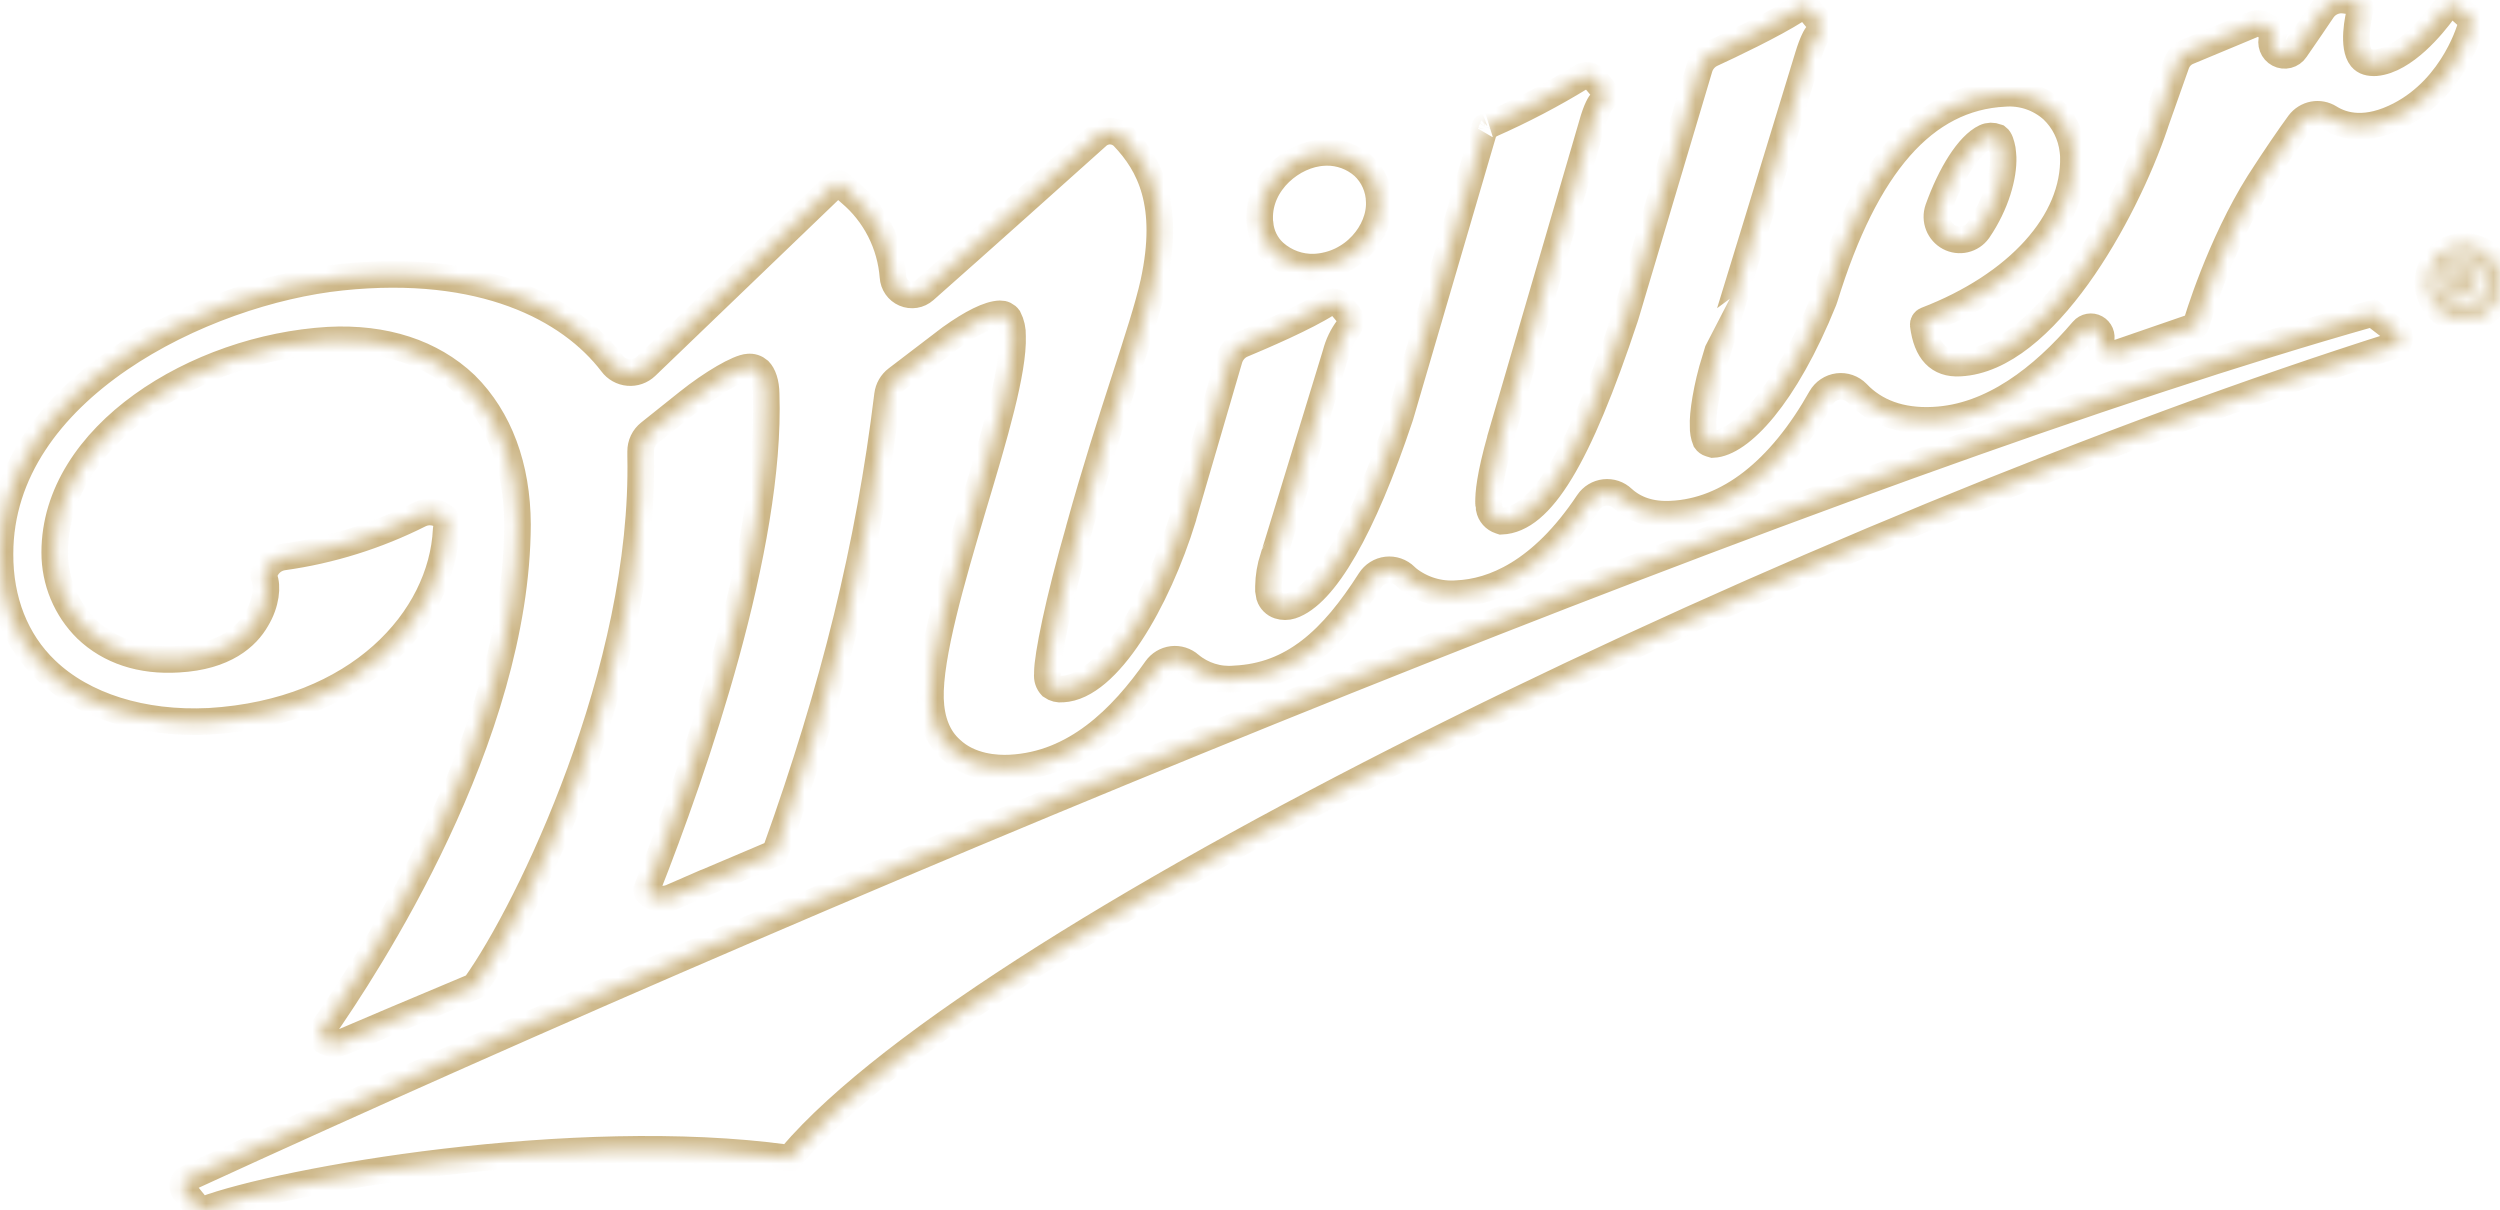 <?xml version="1.0" encoding="UTF-8"?> <svg xmlns="http://www.w3.org/2000/svg" width="188" height="91" viewBox="0 0 188 91" fill="none"> <mask id="path-1-inside-1_311_133505" fill="white"> <path d="M178.266 23.608C139.407 34.602 66.325 64.596 14.095 88.608C14.008 88.648 13.932 88.707 13.871 88.781C13.81 88.855 13.766 88.942 13.742 89.035C13.72 89.127 13.718 89.224 13.739 89.317C13.759 89.409 13.801 89.496 13.86 89.57L14.905 90.861C14.952 90.921 15.016 90.964 15.089 90.985C15.161 91.007 15.238 91.005 15.309 90.98C21.171 88.766 43.194 84.891 59.177 87.072H59.219H59.397C59.397 87.072 59.502 86.943 59.527 86.919C74.317 69.57 137.443 39.464 180.073 25.969C180.172 25.938 180.261 25.88 180.33 25.801C180.399 25.722 180.446 25.626 180.465 25.523C180.484 25.423 180.476 25.32 180.44 25.225C180.404 25.13 180.343 25.047 180.263 24.986L178.432 23.572L178.266 23.608ZM184.725 20.414L185.131 20.35C185.348 20.323 185.622 20.292 185.679 20.555C185.737 20.817 185.592 20.924 185.348 20.973L184.839 21.052L184.725 20.414ZM185.074 19.907C184.946 19.93 184.824 19.978 184.714 20.048C184.604 20.119 184.51 20.211 184.435 20.319C184.361 20.426 184.308 20.548 184.28 20.677C184.252 20.805 184.25 20.938 184.273 21.068C184.399 21.807 184.553 22.689 184.553 22.689L185.116 22.598L184.92 21.501L185.191 21.446L185.974 22.448L186.622 22.332L185.77 21.303C185.857 21.29 185.941 21.259 186.016 21.21C186.09 21.162 186.154 21.098 186.202 21.023C186.25 20.948 186.282 20.863 186.295 20.774C186.308 20.686 186.303 20.595 186.279 20.509C186.27 20.413 186.242 20.321 186.197 20.236C186.152 20.152 186.091 20.078 186.017 20.018C185.943 19.958 185.858 19.914 185.767 19.888C185.676 19.862 185.58 19.855 185.486 19.867C185.349 19.869 185.212 19.882 185.077 19.907H185.074ZM183.324 21.572C183.271 21.181 183.333 20.785 183.501 20.43C183.669 20.075 183.937 19.778 184.269 19.575C184.602 19.373 184.987 19.274 185.375 19.29C185.763 19.307 186.137 19.439 186.452 19.669C186.767 19.899 187.008 20.218 187.146 20.586C187.284 20.954 187.313 21.355 187.228 21.739C187.144 22.123 186.95 22.474 186.671 22.747C186.392 23.021 186.04 23.206 185.658 23.279C185.537 23.3 185.414 23.311 185.291 23.312C184.811 23.313 184.346 23.137 183.985 22.817C183.624 22.497 183.39 22.054 183.327 21.572H183.324ZM184.83 18.554C184.141 18.674 183.525 19.059 183.109 19.629C182.694 20.198 182.511 20.908 182.6 21.611C182.688 22.314 183.041 22.954 183.584 23.4C184.127 23.845 184.819 24.061 185.516 24.002C186.212 23.943 186.859 23.613 187.321 23.082C187.784 22.551 188.026 21.86 187.998 21.152C187.97 20.444 187.673 19.775 187.17 19.284C186.666 18.792 185.995 18.517 185.297 18.515C185.136 18.514 184.976 18.527 184.818 18.554H184.83ZM99.548 11.467C97.211 11.583 94.656 13.717 94.728 16.456C94.728 16.566 94.728 16.692 94.753 16.795C94.821 17.645 95.208 18.435 95.834 19.003C96.666 19.74 97.743 20.127 98.846 20.087C101.807 19.947 103.811 17.388 103.72 15.171C103.711 14.665 103.601 14.167 103.396 13.707C103.192 13.246 102.897 12.832 102.53 12.49C101.756 11.808 100.76 11.441 99.735 11.457L99.548 11.467ZM149.282 10.328C149.415 10.264 149.56 10.23 149.707 10.226C149.854 10.223 150.001 10.25 150.137 10.306L150.212 10.331C150.384 10.462 150.492 10.795 150.58 11.247C150.596 11.331 150.606 11.417 150.61 11.503C150.61 11.613 150.631 11.714 150.634 11.833C150.676 13.22 150.125 15.333 148.76 17.33C148.517 17.666 148.163 17.902 147.762 17.996C147.361 18.09 146.94 18.035 146.576 17.842C146.212 17.648 145.928 17.329 145.776 16.941C145.624 16.554 145.614 16.124 145.748 15.73C146.682 13.103 148.041 10.911 149.282 10.328ZM176.362 0.024C176.038 -0.031 175.705 0.009 175.402 0.138C175.099 0.268 174.838 0.483 174.651 0.757C174.163 1.475 173.446 2.547 172.621 3.728C172.485 3.93 172.281 4.075 172.047 4.134C171.813 4.194 171.566 4.165 171.352 4.052C171.138 3.939 170.973 3.75 170.887 3.522C170.801 3.293 170.8 3.041 170.886 2.812C170.958 2.598 171 2.479 171 2.479L170.434 2C170.3 1.882 170.136 1.805 169.962 1.776C169.787 1.747 169.607 1.767 169.443 1.835L164.536 3.881C164.333 3.966 164.15 4.093 163.998 4.254C163.847 4.415 163.73 4.606 163.656 4.816L162.063 9.314C162.061 9.322 162.061 9.33 162.063 9.338C159.749 16.157 153.719 26.998 147.381 27.303C145.787 27.395 144.881 26.433 144.63 24.439C144.622 24.364 144.638 24.288 144.677 24.223C144.715 24.158 144.774 24.108 144.844 24.082C151.724 21.443 156.059 16.689 155.918 11.766C155.918 11.644 155.897 11.479 155.882 11.329C155.748 10.149 155.204 9.056 154.348 8.245C153.857 7.806 153.284 7.472 152.663 7.262C152.042 7.053 151.386 6.971 150.733 7.023C144.733 7.329 140.299 12.349 137.205 22.421C137.192 22.468 137.176 22.515 137.157 22.561C134.205 29.89 130.831 33.335 128.822 33.426L128.584 33.356C128.453 33.317 128.34 33.234 128.262 33.121C128.128 32.781 128.064 32.417 128.075 32.052C128.018 31.166 128.34 29.081 128.979 27.026C129.009 27.026 135.952 4.275 135.964 4.235C136.302 3.127 136.566 2.678 136.714 2.528C136.714 2.528 136.904 2.318 136.907 2.314C136.973 2.243 137.01 2.149 137.013 2.052C137.016 1.954 136.984 1.858 136.922 1.783L135.928 0.583C135.87 0.512 135.788 0.466 135.698 0.452C135.608 0.439 135.516 0.459 135.44 0.51L135.202 0.678L135.133 0.724C133.271 1.905 130.129 3.392 128.728 4.04C128.505 4.143 128.306 4.293 128.144 4.481C127.983 4.668 127.863 4.889 127.792 5.127C126.744 8.636 122.436 23.092 122.228 23.795L122.21 23.847C118.679 34.474 115.884 39.066 112.917 39.198L112.796 39.158C112.593 39.093 112.41 38.974 112.267 38.813C112.124 38.652 112.027 38.455 111.986 38.242C111.986 38.16 111.986 38.074 111.968 37.986C111.939 37.915 111.928 37.838 111.938 37.763C111.938 37.097 112.016 35.885 112.841 32.956C112.841 32.956 112.841 32.956 112.841 32.935L119.725 9.344C120.053 8.162 120.327 7.762 120.463 7.616L120.484 7.598C120.607 7.481 120.681 7.319 120.689 7.148C120.697 6.977 120.638 6.809 120.526 6.681L119.881 5.918C119.765 5.783 119.606 5.695 119.431 5.669C119.257 5.643 119.078 5.682 118.929 5.777C116.729 7.125 114.441 8.322 112.082 9.36C112.182 9.341 111.848 9.469 111.844 9.473L111.673 9.537C111.668 9.538 111.664 9.541 111.661 9.545C111.658 9.549 111.656 9.553 111.655 9.558L111.622 9.714L105.296 31.301C105.29 31.323 105.283 31.344 105.275 31.365C102.476 39.744 99.593 44.74 97.108 45.55C96.804 45.649 96.476 45.649 96.171 45.55C96.007 45.496 95.858 45.405 95.736 45.282C95.614 45.16 95.521 45.01 95.466 44.844C95.445 44.707 95.415 44.56 95.388 44.404C95.388 44.316 95.388 44.221 95.388 44.099C95.402 43.36 95.524 42.627 95.75 41.925C95.777 41.903 96.051 40.969 100.455 26.58C100.636 25.882 100.951 25.228 101.383 24.656C101.505 24.521 101.575 24.345 101.578 24.162C101.581 23.978 101.518 23.8 101.401 23.66L100.825 22.973C100.706 22.831 100.54 22.736 100.358 22.706C100.176 22.676 99.989 22.714 99.831 22.811C98.214 23.853 94.924 25.27 93.436 25.89C93.198 25.989 92.986 26.141 92.814 26.335C92.642 26.529 92.515 26.76 92.442 27.01L88.96 38.92C88.96 38.92 88.96 38.92 88.96 38.944C87.029 45.189 83.324 51.651 79.908 51.816C79.611 51.854 79.31 51.779 79.065 51.605C78.951 51.485 78.865 51.34 78.812 51.181C78.76 51.023 78.744 50.855 78.763 50.689C78.763 50.649 78.763 50.607 78.763 50.564C78.763 49.391 79.568 45.296 81.173 39.705C81.173 39.705 81.173 39.705 81.173 39.689C83.601 30.931 85.933 24.937 86.758 21.242C88.032 15.336 86.457 12.37 84.493 10.303C84.239 10.036 83.893 9.878 83.527 9.862C83.161 9.847 82.804 9.975 82.529 10.221C80.025 12.468 73.642 18.188 69.524 21.825C69.322 22.003 69.074 22.119 68.81 22.162C68.545 22.204 68.274 22.171 68.027 22.065C67.78 21.96 67.567 21.786 67.413 21.565C67.258 21.343 67.167 21.082 67.151 20.811C67.058 19.6 66.728 18.419 66.178 17.339C65.629 16.259 64.872 15.302 63.952 14.523C63.65 14.27 63.449 14.072 63.301 13.931C63.232 13.86 63.14 13.819 63.042 13.814C62.944 13.81 62.849 13.843 62.774 13.907L62.753 13.928C62.22 14.441 52.4 23.883 48.58 27.548C48.403 27.716 48.192 27.845 47.963 27.925C47.733 28.006 47.489 28.036 47.248 28.014C47.006 27.993 46.771 27.92 46.559 27.8C46.347 27.68 46.162 27.516 46.017 27.319C42.85 23.169 36.251 19.742 25.692 20.845C15.33 21.92 0.009 29.276 0 41.641C-0.021 45.153 1.181 48.212 3.452 50.384C6.263 53.092 10.733 54.485 15.71 54.244H15.728C26.979 53.575 33.226 46.536 33.554 39.83L33.6 39.46C33.603 39.435 33.608 39.409 33.615 39.384C33.615 39.384 33.615 39.384 33.615 39.35C33.632 39.279 33.63 39.203 33.608 39.133C33.587 39.062 33.546 38.999 33.491 38.95L33.452 38.914L33.316 38.819C33.066 38.64 32.773 38.532 32.467 38.507C32.161 38.481 31.855 38.538 31.578 38.673C28.342 40.303 24.866 41.39 21.285 41.891C20.993 41.934 20.717 42.051 20.482 42.232C20.248 42.413 20.063 42.652 19.945 42.926C19.912 43 19.885 43.067 19.86 43.122C19.838 43.17 19.827 43.222 19.827 43.275C19.827 43.327 19.838 43.38 19.86 43.427C20.135 44.059 20.029 45.357 19.288 46.576C18.556 47.861 16.92 49.379 13.411 49.571C10.619 49.745 8.236 48.961 6.504 47.296C5.746 46.549 5.145 45.654 4.735 44.667C4.324 43.679 4.114 42.618 4.115 41.546C4.115 32.73 14.773 26.164 24.698 25.581C28.916 25.358 32.458 26.519 34.991 28.919C35 28.93 35.01 28.941 35.022 28.949C37.546 31.472 38.895 35.078 38.916 39.439C38.859 55.462 27.629 72.603 24.174 77.55C24.174 77.55 24.135 77.605 24.084 77.669C24.038 77.73 24.016 77.806 24.022 77.882C24.029 77.959 24.064 78.03 24.12 78.081C24.336 78.282 24.604 78.416 24.893 78.467C25.182 78.518 25.479 78.484 25.75 78.368L29.611 76.725L35.687 74.169L35.757 74.072C39.799 68.401 48.52 50.402 48.176 34.278C48.176 34.278 48.176 34.138 48.176 33.951C48.173 33.683 48.231 33.417 48.346 33.175C48.461 32.933 48.63 32.721 48.839 32.556L51.722 30.253C53.544 28.794 55.541 27.642 56.267 27.603C56.413 27.588 56.559 27.603 56.699 27.648C56.838 27.692 56.967 27.765 57.078 27.862C57.379 28.168 57.605 28.778 57.614 29.627C58.005 41.146 52.192 57.844 48.679 66.77L48.652 66.847C48.633 66.898 48.629 66.955 48.641 67.009C48.653 67.063 48.679 67.113 48.718 67.152C48.948 67.377 49.238 67.528 49.552 67.586C49.866 67.644 50.19 67.607 50.484 67.479L52.939 66.41H52.954L58.267 64.156L58.331 64.013C62.741 51.715 65.349 41.109 66.744 29.695C66.774 29.459 66.85 29.232 66.968 29.027C67.086 28.822 67.243 28.643 67.431 28.5L71.455 25.428C71.471 25.42 71.485 25.41 71.498 25.398C73.058 24.283 74.371 23.617 75.212 23.599C75.333 23.595 75.454 23.62 75.564 23.674C75.673 23.727 75.769 23.806 75.841 23.905C76.054 24.324 76.157 24.792 76.142 25.264C76.236 27.862 74.769 32.825 73.194 38.056C71.567 43.553 69.88 49.306 69.97 52.555C70.028 54.192 70.522 55.474 71.516 56.363C72.916 57.688 74.919 57.814 75.974 57.755C80.857 57.505 84.342 54.024 86.951 50.31C87.09 50.111 87.269 49.944 87.475 49.819C87.682 49.694 87.913 49.615 88.152 49.586C88.391 49.557 88.633 49.58 88.863 49.652C89.093 49.724 89.306 49.844 89.487 50.005C90.429 50.792 91.64 51.168 92.855 51.053C97.238 50.842 100.187 48.109 103.031 43.647C103.169 43.43 103.353 43.247 103.569 43.111C103.786 42.974 104.03 42.889 104.283 42.859C104.536 42.83 104.793 42.858 105.034 42.942C105.275 43.025 105.496 43.162 105.678 43.342C105.733 43.397 105.787 43.449 105.844 43.498C106.906 44.343 108.243 44.751 109.588 44.64C112.227 44.514 115.884 43.113 119.436 37.784C119.575 37.577 119.758 37.402 119.97 37.273C120.183 37.144 120.42 37.063 120.667 37.035C120.913 37.008 121.162 37.034 121.397 37.113C121.633 37.193 121.848 37.322 122.029 37.494C122.933 38.324 124.156 38.743 125.665 38.663C129.964 38.465 133.877 35.371 136.943 29.917C137.077 29.686 137.26 29.489 137.481 29.342C137.701 29.194 137.952 29.1 138.214 29.066C138.476 29.033 138.742 29.06 138.992 29.148C139.242 29.235 139.468 29.379 139.654 29.569C140.998 30.989 142.935 31.722 145.378 31.6C149.77 31.401 153.613 28.391 156.641 24.842C156.758 24.706 156.917 24.615 157.092 24.583C157.267 24.551 157.448 24.58 157.604 24.666C157.761 24.751 157.884 24.888 157.954 25.053C158.024 25.219 158.037 25.404 157.99 25.578C157.99 25.609 157.99 25.636 157.969 25.66C157.95 25.718 157.95 25.78 157.969 25.838L158.011 25.935C158.114 26.181 158.305 26.377 158.546 26.485C158.786 26.594 159.058 26.606 159.306 26.519L164.954 24.57C165.007 24.552 165.055 24.521 165.093 24.48C165.131 24.439 165.159 24.389 165.175 24.335C165.202 24.182 166.937 18.411 169.886 13.729C171.136 11.781 172.154 10.312 172.898 9.289C173.158 8.942 173.536 8.705 173.958 8.624C174.381 8.544 174.818 8.627 175.184 8.856C176.266 9.534 177.989 9.931 180.45 8.663C184.58 6.526 185.833 1.979 185.854 1.768L185.942 1.56L184.58 0.339C184.242 0.381 183.935 0.556 183.724 0.827C182.956 1.872 180.823 4.516 178.658 4.718C178.17 4.739 177.82 4.651 177.573 4.357C176.895 3.518 177.302 1.392 177.528 0.626L177.227 0.146L176.362 0.024Z"></path> </mask> <path d="M178.266 23.608C139.407 34.602 66.325 64.596 14.095 88.608C14.008 88.648 13.932 88.707 13.871 88.781C13.81 88.855 13.766 88.942 13.742 89.035C13.72 89.127 13.718 89.224 13.739 89.317C13.759 89.409 13.801 89.496 13.86 89.57L14.905 90.861C14.952 90.921 15.016 90.964 15.089 90.985C15.161 91.007 15.238 91.005 15.309 90.98C21.171 88.766 43.194 84.891 59.177 87.072H59.219H59.397C59.397 87.072 59.502 86.943 59.527 86.919C74.317 69.57 137.443 39.464 180.073 25.969C180.172 25.938 180.261 25.88 180.33 25.801C180.399 25.722 180.446 25.626 180.465 25.523C180.484 25.423 180.476 25.32 180.44 25.225C180.404 25.13 180.343 25.047 180.263 24.986L178.432 23.572L178.266 23.608ZM184.725 20.414L185.131 20.35C185.348 20.323 185.622 20.292 185.679 20.555C185.737 20.817 185.592 20.924 185.348 20.973L184.839 21.052L184.725 20.414ZM185.074 19.907C184.946 19.93 184.824 19.978 184.714 20.048C184.604 20.119 184.51 20.211 184.435 20.319C184.361 20.426 184.308 20.548 184.28 20.677C184.252 20.805 184.25 20.938 184.273 21.068C184.399 21.807 184.553 22.689 184.553 22.689L185.116 22.598L184.92 21.501L185.191 21.446L185.974 22.448L186.622 22.332L185.77 21.303C185.857 21.29 185.941 21.259 186.016 21.21C186.09 21.162 186.154 21.098 186.202 21.023C186.25 20.948 186.282 20.863 186.295 20.774C186.308 20.686 186.303 20.595 186.279 20.509C186.27 20.413 186.242 20.321 186.197 20.236C186.152 20.152 186.091 20.078 186.017 20.018C185.943 19.958 185.858 19.914 185.767 19.888C185.676 19.862 185.58 19.855 185.486 19.867C185.349 19.869 185.212 19.882 185.077 19.907H185.074ZM183.324 21.572C183.271 21.181 183.333 20.785 183.501 20.43C183.669 20.075 183.937 19.778 184.269 19.575C184.602 19.373 184.987 19.274 185.375 19.29C185.763 19.307 186.137 19.439 186.452 19.669C186.767 19.899 187.008 20.218 187.146 20.586C187.284 20.954 187.313 21.355 187.228 21.739C187.144 22.123 186.95 22.474 186.671 22.747C186.392 23.021 186.04 23.206 185.658 23.279C185.537 23.3 185.414 23.311 185.291 23.312C184.811 23.313 184.346 23.137 183.985 22.817C183.624 22.497 183.39 22.054 183.327 21.572H183.324ZM184.83 18.554C184.141 18.674 183.525 19.059 183.109 19.629C182.694 20.198 182.511 20.908 182.6 21.611C182.688 22.314 183.041 22.954 183.584 23.4C184.127 23.845 184.819 24.061 185.516 24.002C186.212 23.943 186.859 23.613 187.321 23.082C187.784 22.551 188.026 21.86 187.998 21.152C187.97 20.444 187.673 19.775 187.17 19.284C186.666 18.792 185.995 18.517 185.297 18.515C185.136 18.514 184.976 18.527 184.818 18.554H184.83ZM99.548 11.467C97.211 11.583 94.656 13.717 94.728 16.456C94.728 16.566 94.728 16.692 94.753 16.795C94.821 17.645 95.208 18.435 95.834 19.003C96.666 19.74 97.743 20.127 98.846 20.087C101.807 19.947 103.811 17.388 103.72 15.171C103.711 14.665 103.601 14.167 103.396 13.707C103.192 13.246 102.897 12.832 102.53 12.49C101.756 11.808 100.76 11.441 99.735 11.457L99.548 11.467ZM149.282 10.328C149.415 10.264 149.56 10.23 149.707 10.226C149.854 10.223 150.001 10.25 150.137 10.306L150.212 10.331C150.384 10.462 150.492 10.795 150.58 11.247C150.596 11.331 150.606 11.417 150.61 11.503C150.61 11.613 150.631 11.714 150.634 11.833C150.676 13.22 150.125 15.333 148.76 17.33C148.517 17.666 148.163 17.902 147.762 17.996C147.361 18.09 146.94 18.035 146.576 17.842C146.212 17.648 145.928 17.329 145.776 16.941C145.624 16.554 145.614 16.124 145.748 15.73C146.682 13.103 148.041 10.911 149.282 10.328ZM176.362 0.024C176.038 -0.031 175.705 0.009 175.402 0.138C175.099 0.268 174.838 0.483 174.651 0.757C174.163 1.475 173.446 2.547 172.621 3.728C172.485 3.93 172.281 4.075 172.047 4.134C171.813 4.194 171.566 4.165 171.352 4.052C171.138 3.939 170.973 3.75 170.887 3.522C170.801 3.293 170.8 3.041 170.886 2.812C170.958 2.598 171 2.479 171 2.479L170.434 2C170.3 1.882 170.136 1.805 169.962 1.776C169.787 1.747 169.607 1.767 169.443 1.835L164.536 3.881C164.333 3.966 164.15 4.093 163.998 4.254C163.847 4.415 163.73 4.606 163.656 4.816L162.063 9.314C162.061 9.322 162.061 9.33 162.063 9.338C159.749 16.157 153.719 26.998 147.381 27.303C145.787 27.395 144.881 26.433 144.63 24.439C144.622 24.364 144.638 24.288 144.677 24.223C144.715 24.158 144.774 24.108 144.844 24.082C151.724 21.443 156.059 16.689 155.918 11.766C155.918 11.644 155.897 11.479 155.882 11.329C155.748 10.149 155.204 9.056 154.348 8.245C153.857 7.806 153.284 7.472 152.663 7.262C152.042 7.053 151.386 6.971 150.733 7.023C144.733 7.329 140.299 12.349 137.205 22.421C137.192 22.468 137.176 22.515 137.157 22.561C134.205 29.89 130.831 33.335 128.822 33.426L128.584 33.356C128.453 33.317 128.34 33.234 128.262 33.121C128.128 32.781 128.064 32.417 128.075 32.052C128.018 31.166 128.34 29.081 128.979 27.026C129.009 27.026 135.952 4.275 135.964 4.235C136.302 3.127 136.566 2.678 136.714 2.528C136.714 2.528 136.904 2.318 136.907 2.314C136.973 2.243 137.01 2.149 137.013 2.052C137.016 1.954 136.984 1.858 136.922 1.783L135.928 0.583C135.87 0.512 135.788 0.466 135.698 0.452C135.608 0.439 135.516 0.459 135.44 0.51L135.202 0.678L135.133 0.724C133.271 1.905 130.129 3.392 128.728 4.04C128.505 4.143 128.306 4.293 128.144 4.481C127.983 4.668 127.863 4.889 127.792 5.127C126.744 8.636 122.436 23.092 122.228 23.795L122.21 23.847C118.679 34.474 115.884 39.066 112.917 39.198L112.796 39.158C112.593 39.093 112.41 38.974 112.267 38.813C112.124 38.652 112.027 38.455 111.986 38.242C111.986 38.16 111.986 38.074 111.968 37.986C111.939 37.915 111.928 37.838 111.938 37.763C111.938 37.097 112.016 35.885 112.841 32.956C112.841 32.956 112.841 32.956 112.841 32.935L119.725 9.344C120.053 8.162 120.327 7.762 120.463 7.616L120.484 7.598C120.607 7.481 120.681 7.319 120.689 7.148C120.697 6.977 120.638 6.809 120.526 6.681L119.881 5.918C119.765 5.783 119.606 5.695 119.431 5.669C119.257 5.643 119.078 5.682 118.929 5.777C116.729 7.125 114.441 8.322 112.082 9.36C112.182 9.341 111.848 9.469 111.844 9.473L111.673 9.537C111.668 9.538 111.664 9.541 111.661 9.545C111.658 9.549 111.656 9.553 111.655 9.558L111.622 9.714L105.296 31.301C105.29 31.323 105.283 31.344 105.275 31.365C102.476 39.744 99.593 44.74 97.108 45.55C96.804 45.649 96.476 45.649 96.171 45.55C96.007 45.496 95.858 45.405 95.736 45.282C95.614 45.16 95.521 45.01 95.466 44.844C95.445 44.707 95.415 44.56 95.388 44.404C95.388 44.316 95.388 44.221 95.388 44.099C95.402 43.36 95.524 42.627 95.75 41.925C95.777 41.903 96.051 40.969 100.455 26.58C100.636 25.882 100.951 25.228 101.383 24.656C101.505 24.521 101.575 24.345 101.578 24.162C101.581 23.978 101.518 23.8 101.401 23.66L100.825 22.973C100.706 22.831 100.54 22.736 100.358 22.706C100.176 22.676 99.989 22.714 99.831 22.811C98.214 23.853 94.924 25.27 93.436 25.89C93.198 25.989 92.986 26.141 92.814 26.335C92.642 26.529 92.515 26.76 92.442 27.01L88.96 38.92C88.96 38.92 88.96 38.92 88.96 38.944C87.029 45.189 83.324 51.651 79.908 51.816C79.611 51.854 79.31 51.779 79.065 51.605C78.951 51.485 78.865 51.34 78.812 51.181C78.76 51.023 78.744 50.855 78.763 50.689C78.763 50.649 78.763 50.607 78.763 50.564C78.763 49.391 79.568 45.296 81.173 39.705C81.173 39.705 81.173 39.705 81.173 39.689C83.601 30.931 85.933 24.937 86.758 21.242C88.032 15.336 86.457 12.37 84.493 10.303C84.239 10.036 83.893 9.878 83.527 9.862C83.161 9.847 82.804 9.975 82.529 10.221C80.025 12.468 73.642 18.188 69.524 21.825C69.322 22.003 69.074 22.119 68.81 22.162C68.545 22.204 68.274 22.171 68.027 22.065C67.78 21.96 67.567 21.786 67.413 21.565C67.258 21.343 67.167 21.082 67.151 20.811C67.058 19.6 66.728 18.419 66.178 17.339C65.629 16.259 64.872 15.302 63.952 14.523C63.65 14.27 63.449 14.072 63.301 13.931C63.232 13.86 63.14 13.819 63.042 13.814C62.944 13.81 62.849 13.843 62.774 13.907L62.753 13.928C62.22 14.441 52.4 23.883 48.58 27.548C48.403 27.716 48.192 27.845 47.963 27.925C47.733 28.006 47.489 28.036 47.248 28.014C47.006 27.993 46.771 27.92 46.559 27.8C46.347 27.68 46.162 27.516 46.017 27.319C42.85 23.169 36.251 19.742 25.692 20.845C15.33 21.92 0.009 29.276 0 41.641C-0.021 45.153 1.181 48.212 3.452 50.384C6.263 53.092 10.733 54.485 15.71 54.244H15.728C26.979 53.575 33.226 46.536 33.554 39.83L33.6 39.46C33.603 39.435 33.608 39.409 33.615 39.384C33.615 39.384 33.615 39.384 33.615 39.35C33.632 39.279 33.63 39.203 33.608 39.133C33.587 39.062 33.546 38.999 33.491 38.95L33.452 38.914L33.316 38.819C33.066 38.64 32.773 38.532 32.467 38.507C32.161 38.481 31.855 38.538 31.578 38.673C28.342 40.303 24.866 41.39 21.285 41.891C20.993 41.934 20.717 42.051 20.482 42.232C20.248 42.413 20.063 42.652 19.945 42.926C19.912 43 19.885 43.067 19.86 43.122C19.838 43.17 19.827 43.222 19.827 43.275C19.827 43.327 19.838 43.38 19.86 43.427C20.135 44.059 20.029 45.357 19.288 46.576C18.556 47.861 16.92 49.379 13.411 49.571C10.619 49.745 8.236 48.961 6.504 47.296C5.746 46.549 5.145 45.654 4.735 44.667C4.324 43.679 4.114 42.618 4.115 41.546C4.115 32.73 14.773 26.164 24.698 25.581C28.916 25.358 32.458 26.519 34.991 28.919C35 28.93 35.01 28.941 35.022 28.949C37.546 31.472 38.895 35.078 38.916 39.439C38.859 55.462 27.629 72.603 24.174 77.55C24.174 77.55 24.135 77.605 24.084 77.669C24.038 77.73 24.016 77.806 24.022 77.882C24.029 77.959 24.064 78.03 24.12 78.081C24.336 78.282 24.604 78.416 24.893 78.467C25.182 78.518 25.479 78.484 25.75 78.368L29.611 76.725L35.687 74.169L35.757 74.072C39.799 68.401 48.52 50.402 48.176 34.278C48.176 34.278 48.176 34.138 48.176 33.951C48.173 33.683 48.231 33.417 48.346 33.175C48.461 32.933 48.63 32.721 48.839 32.556L51.722 30.253C53.544 28.794 55.541 27.642 56.267 27.603C56.413 27.588 56.559 27.603 56.699 27.648C56.838 27.692 56.967 27.765 57.078 27.862C57.379 28.168 57.605 28.778 57.614 29.627C58.005 41.146 52.192 57.844 48.679 66.77L48.652 66.847C48.633 66.898 48.629 66.955 48.641 67.009C48.653 67.063 48.679 67.113 48.718 67.152C48.948 67.377 49.238 67.528 49.552 67.586C49.866 67.644 50.19 67.607 50.484 67.479L52.939 66.41H52.954L58.267 64.156L58.331 64.013C62.741 51.715 65.349 41.109 66.744 29.695C66.774 29.459 66.85 29.232 66.968 29.027C67.086 28.822 67.243 28.643 67.431 28.5L71.455 25.428C71.471 25.42 71.485 25.41 71.498 25.398C73.058 24.283 74.371 23.617 75.212 23.599C75.333 23.595 75.454 23.62 75.564 23.674C75.673 23.727 75.769 23.806 75.841 23.905C76.054 24.324 76.157 24.792 76.142 25.264C76.236 27.862 74.769 32.825 73.194 38.056C71.567 43.553 69.88 49.306 69.97 52.555C70.028 54.192 70.522 55.474 71.516 56.363C72.916 57.688 74.919 57.814 75.974 57.755C80.857 57.505 84.342 54.024 86.951 50.31C87.09 50.111 87.269 49.944 87.475 49.819C87.682 49.694 87.913 49.615 88.152 49.586C88.391 49.557 88.633 49.58 88.863 49.652C89.093 49.724 89.306 49.844 89.487 50.005C90.429 50.792 91.64 51.168 92.855 51.053C97.238 50.842 100.187 48.109 103.031 43.647C103.169 43.43 103.353 43.247 103.569 43.111C103.786 42.974 104.03 42.889 104.283 42.859C104.536 42.83 104.793 42.858 105.034 42.942C105.275 43.025 105.496 43.162 105.678 43.342C105.733 43.397 105.787 43.449 105.844 43.498C106.906 44.343 108.243 44.751 109.588 44.64C112.227 44.514 115.884 43.113 119.436 37.784C119.575 37.577 119.758 37.402 119.97 37.273C120.183 37.144 120.42 37.063 120.667 37.035C120.913 37.008 121.162 37.034 121.397 37.113C121.633 37.193 121.848 37.322 122.029 37.494C122.933 38.324 124.156 38.743 125.665 38.663C129.964 38.465 133.877 35.371 136.943 29.917C137.077 29.686 137.26 29.489 137.481 29.342C137.701 29.194 137.952 29.1 138.214 29.066C138.476 29.033 138.742 29.06 138.992 29.148C139.242 29.235 139.468 29.379 139.654 29.569C140.998 30.989 142.935 31.722 145.378 31.6C149.77 31.401 153.613 28.391 156.641 24.842C156.758 24.706 156.917 24.615 157.092 24.583C157.267 24.551 157.448 24.58 157.604 24.666C157.761 24.751 157.884 24.888 157.954 25.053C158.024 25.219 158.037 25.404 157.99 25.578C157.99 25.609 157.99 25.636 157.969 25.66C157.95 25.718 157.95 25.78 157.969 25.838L158.011 25.935C158.114 26.181 158.305 26.377 158.546 26.485C158.786 26.594 159.058 26.606 159.306 26.519L164.954 24.57C165.007 24.552 165.055 24.521 165.093 24.48C165.131 24.439 165.159 24.389 165.175 24.335C165.202 24.182 166.937 18.411 169.886 13.729C171.136 11.781 172.154 10.312 172.898 9.289C173.158 8.942 173.536 8.705 173.958 8.624C174.381 8.544 174.818 8.627 175.184 8.856C176.266 9.534 177.989 9.931 180.45 8.663C184.58 6.526 185.833 1.979 185.854 1.768L185.942 1.56L184.58 0.339C184.242 0.381 183.935 0.556 183.724 0.827C182.956 1.872 180.823 4.516 178.658 4.718C178.17 4.739 177.82 4.651 177.573 4.357C176.895 3.518 177.302 1.392 177.528 0.626L177.227 0.146L176.362 0.024Z" stroke="#CDB788" stroke-width="2" mask="url(#path-1-inside-1_311_133505)"></path> </svg> 